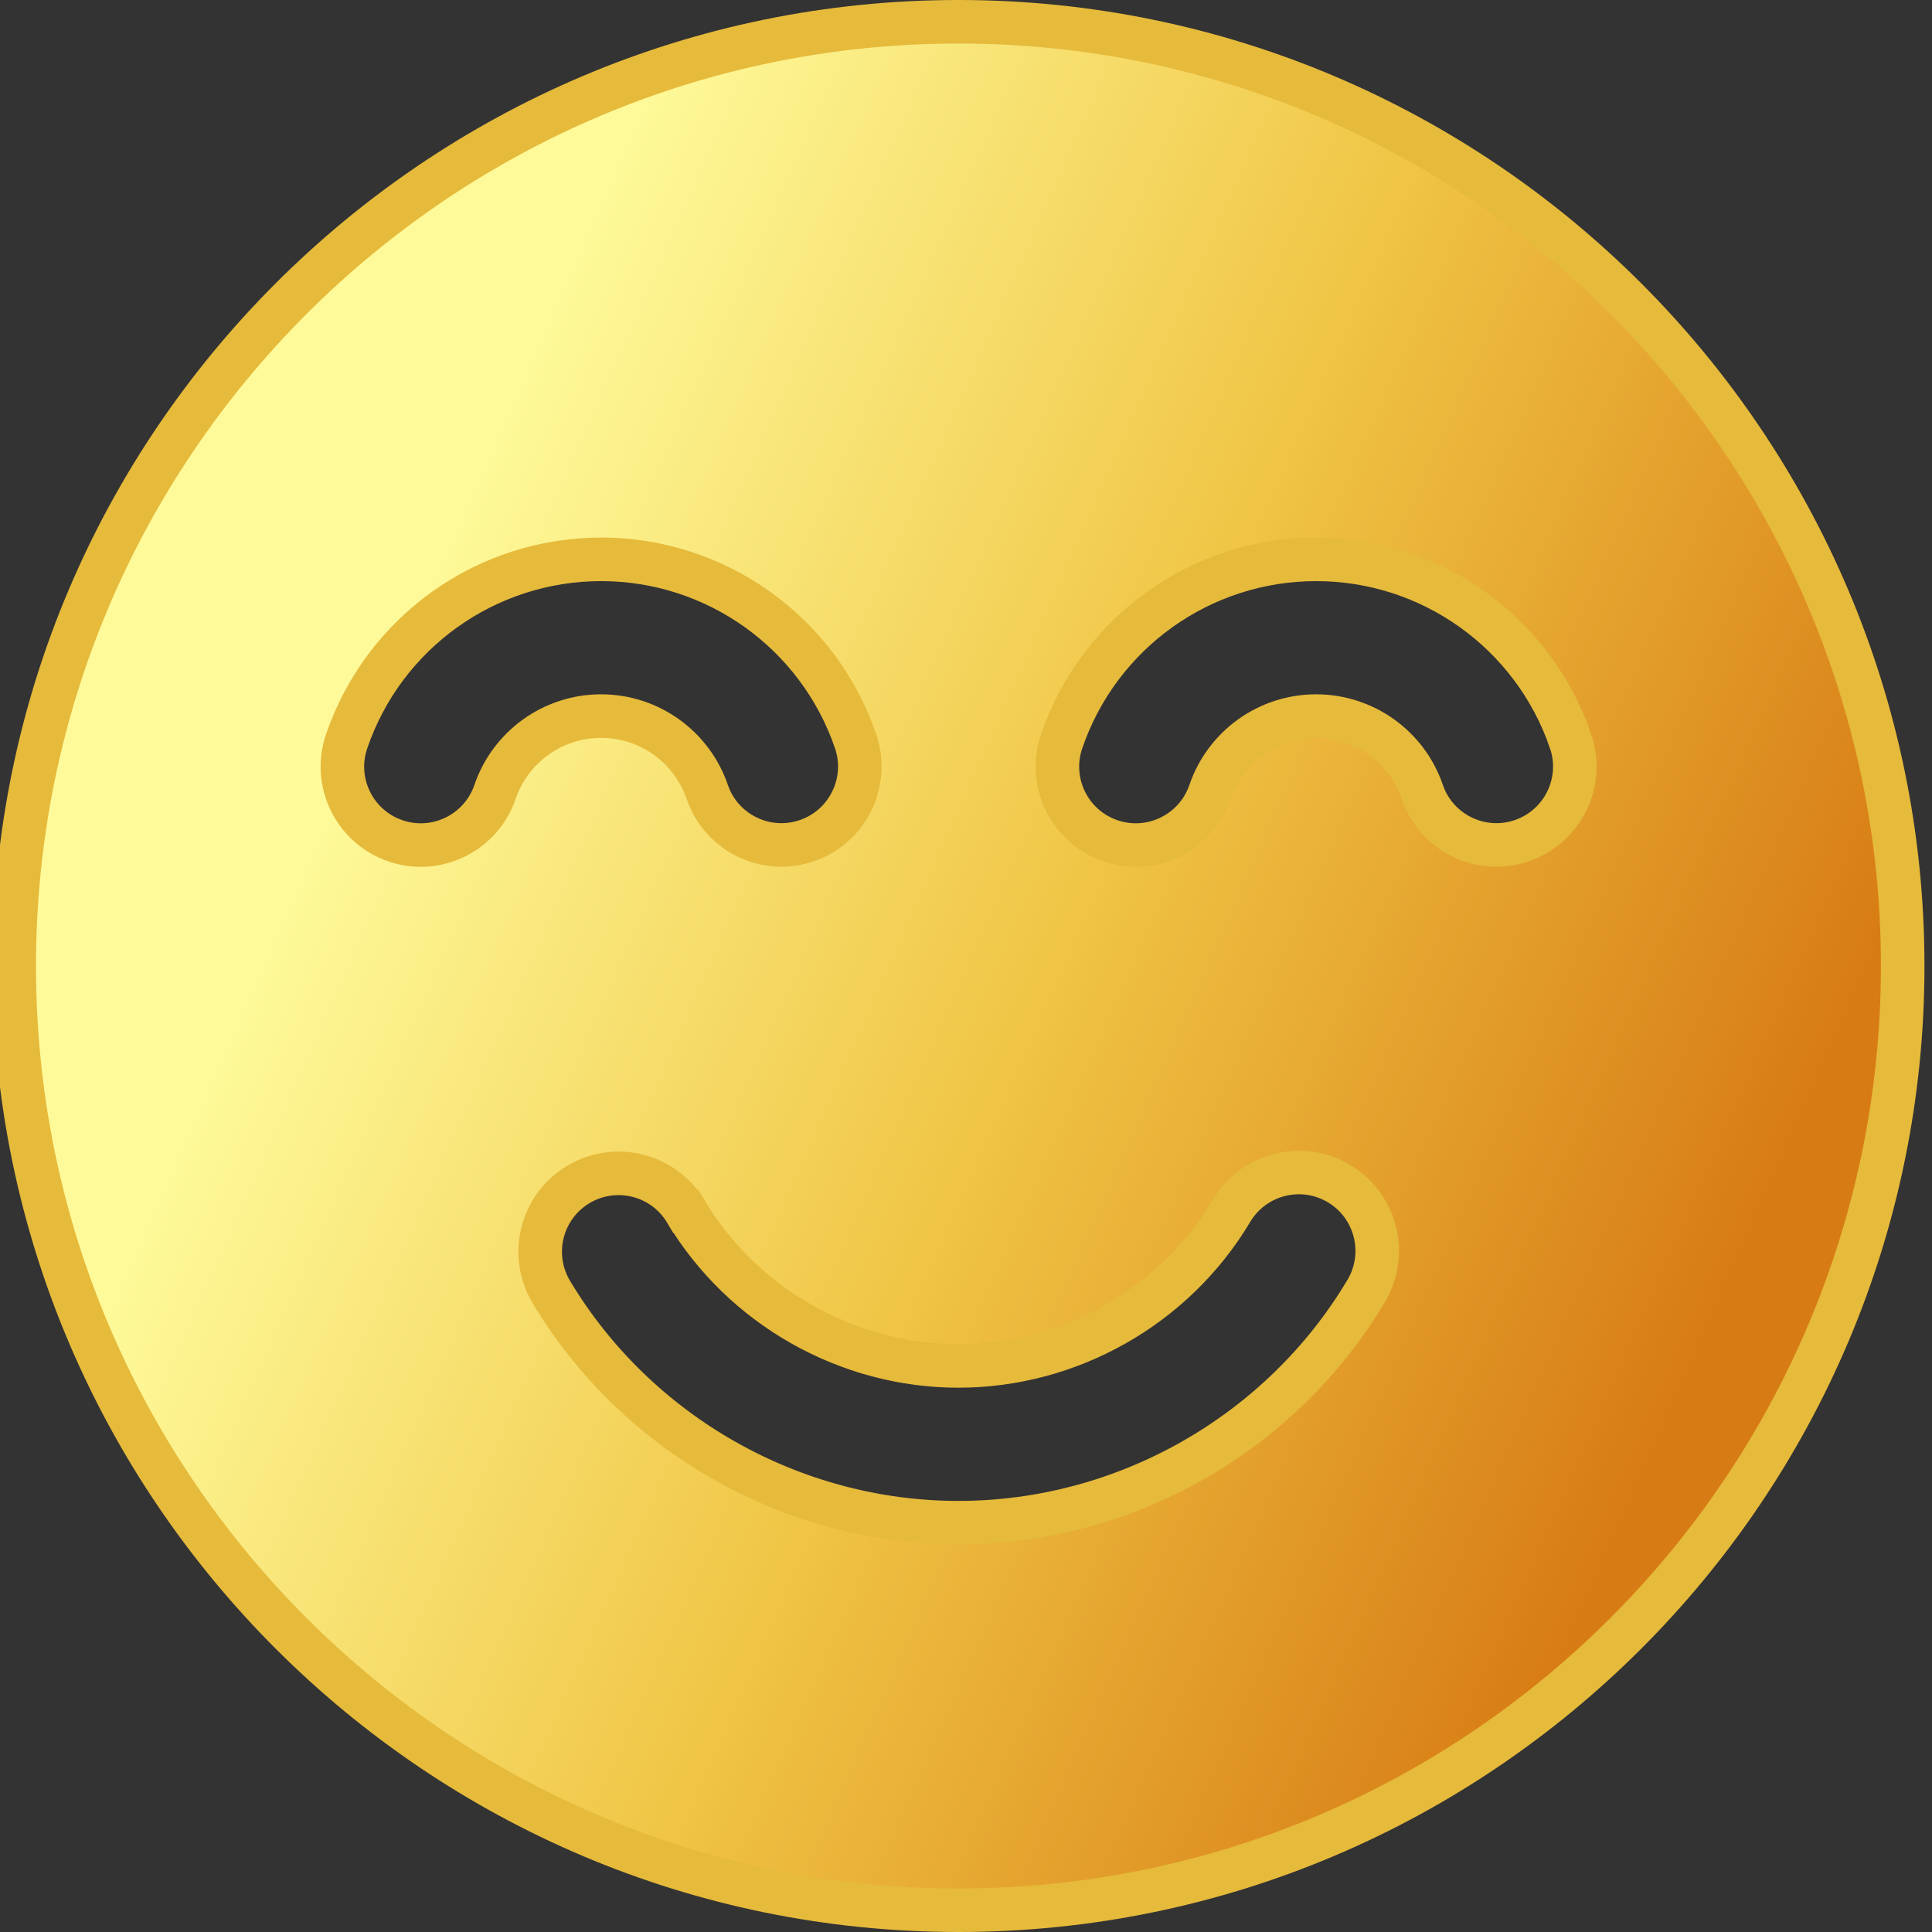 <svg width="128" height="128" viewBox="0 0 128 128" fill="none" xmlns="http://www.w3.org/2000/svg">
<rect x="0" y="0" width="128" height="128" fill="#333333" stroke="none"/>
<path d="M63.5 1.442C97.993 1.442 126.058 29.507 126.058 64C126.058 98.493 97.993 126.558 63.5 126.558C29.007 126.558 0.942 98.493 0.942 64C0.942 29.507 29.007 1.442 63.5 1.442ZM88.709 78.414C86.245 76.945 83.058 77.753 81.59 80.217C77.813 86.555 70.878 90.496 63.5 90.496C56.144 90.496 49.218 86.571 45.437 80.261H45.435C44.008 77.879 40.972 77.054 38.547 78.344L38.313 78.476C35.853 79.95 35.054 83.139 36.528 85.599C42.178 95.028 52.508 100.882 63.5 100.882C74.523 100.882 84.87 95.003 90.512 85.533C91.934 83.147 91.22 80.08 88.935 78.557L88.709 78.414ZM39.826 37.058C32.205 37.058 25.429 41.903 22.965 49.115C22.038 51.829 23.486 54.78 26.2 55.707C26.754 55.896 27.32 55.987 27.879 55.987C30.037 55.987 32.055 54.632 32.793 52.473C33.821 49.464 36.647 47.442 39.826 47.442C43.003 47.443 45.828 49.462 46.857 52.468C47.757 55.097 50.556 56.535 53.197 55.778L53.452 55.698C56.165 54.769 57.612 51.817 56.684 49.103C54.217 41.898 47.442 37.058 39.826 37.058ZM87.197 37.058C79.576 37.058 72.8 41.903 70.336 49.115C69.409 51.829 70.857 54.78 73.571 55.707C74.125 55.896 74.691 55.987 75.25 55.987C77.408 55.987 79.426 54.632 80.164 52.473C81.192 49.464 84.018 47.442 87.197 47.442C90.374 47.443 93.2 49.462 94.228 52.468C95.129 55.097 97.927 56.535 100.568 55.778L100.823 55.698C103.536 54.769 104.984 51.817 104.055 49.103H104.054C101.587 41.899 94.813 37.058 87.197 37.058Z" fill="url(#paint0_linear_1301_9914)" stroke="#E6BA3B" stroke-width="2.885"/>
<defs>
<linearGradient id="paint0_linear_1301_9914" x1="41.115" y1="8.957" x2="133.085" y2="49.729" gradientUnits="userSpaceOnUse">
<stop stop-color="#FEFA9A"/>
<stop offset="0.48" stop-color="#F0C545"/>
<stop offset="0.976" stop-color="#D77C14"/>
</linearGradient>
</defs>
</svg>
